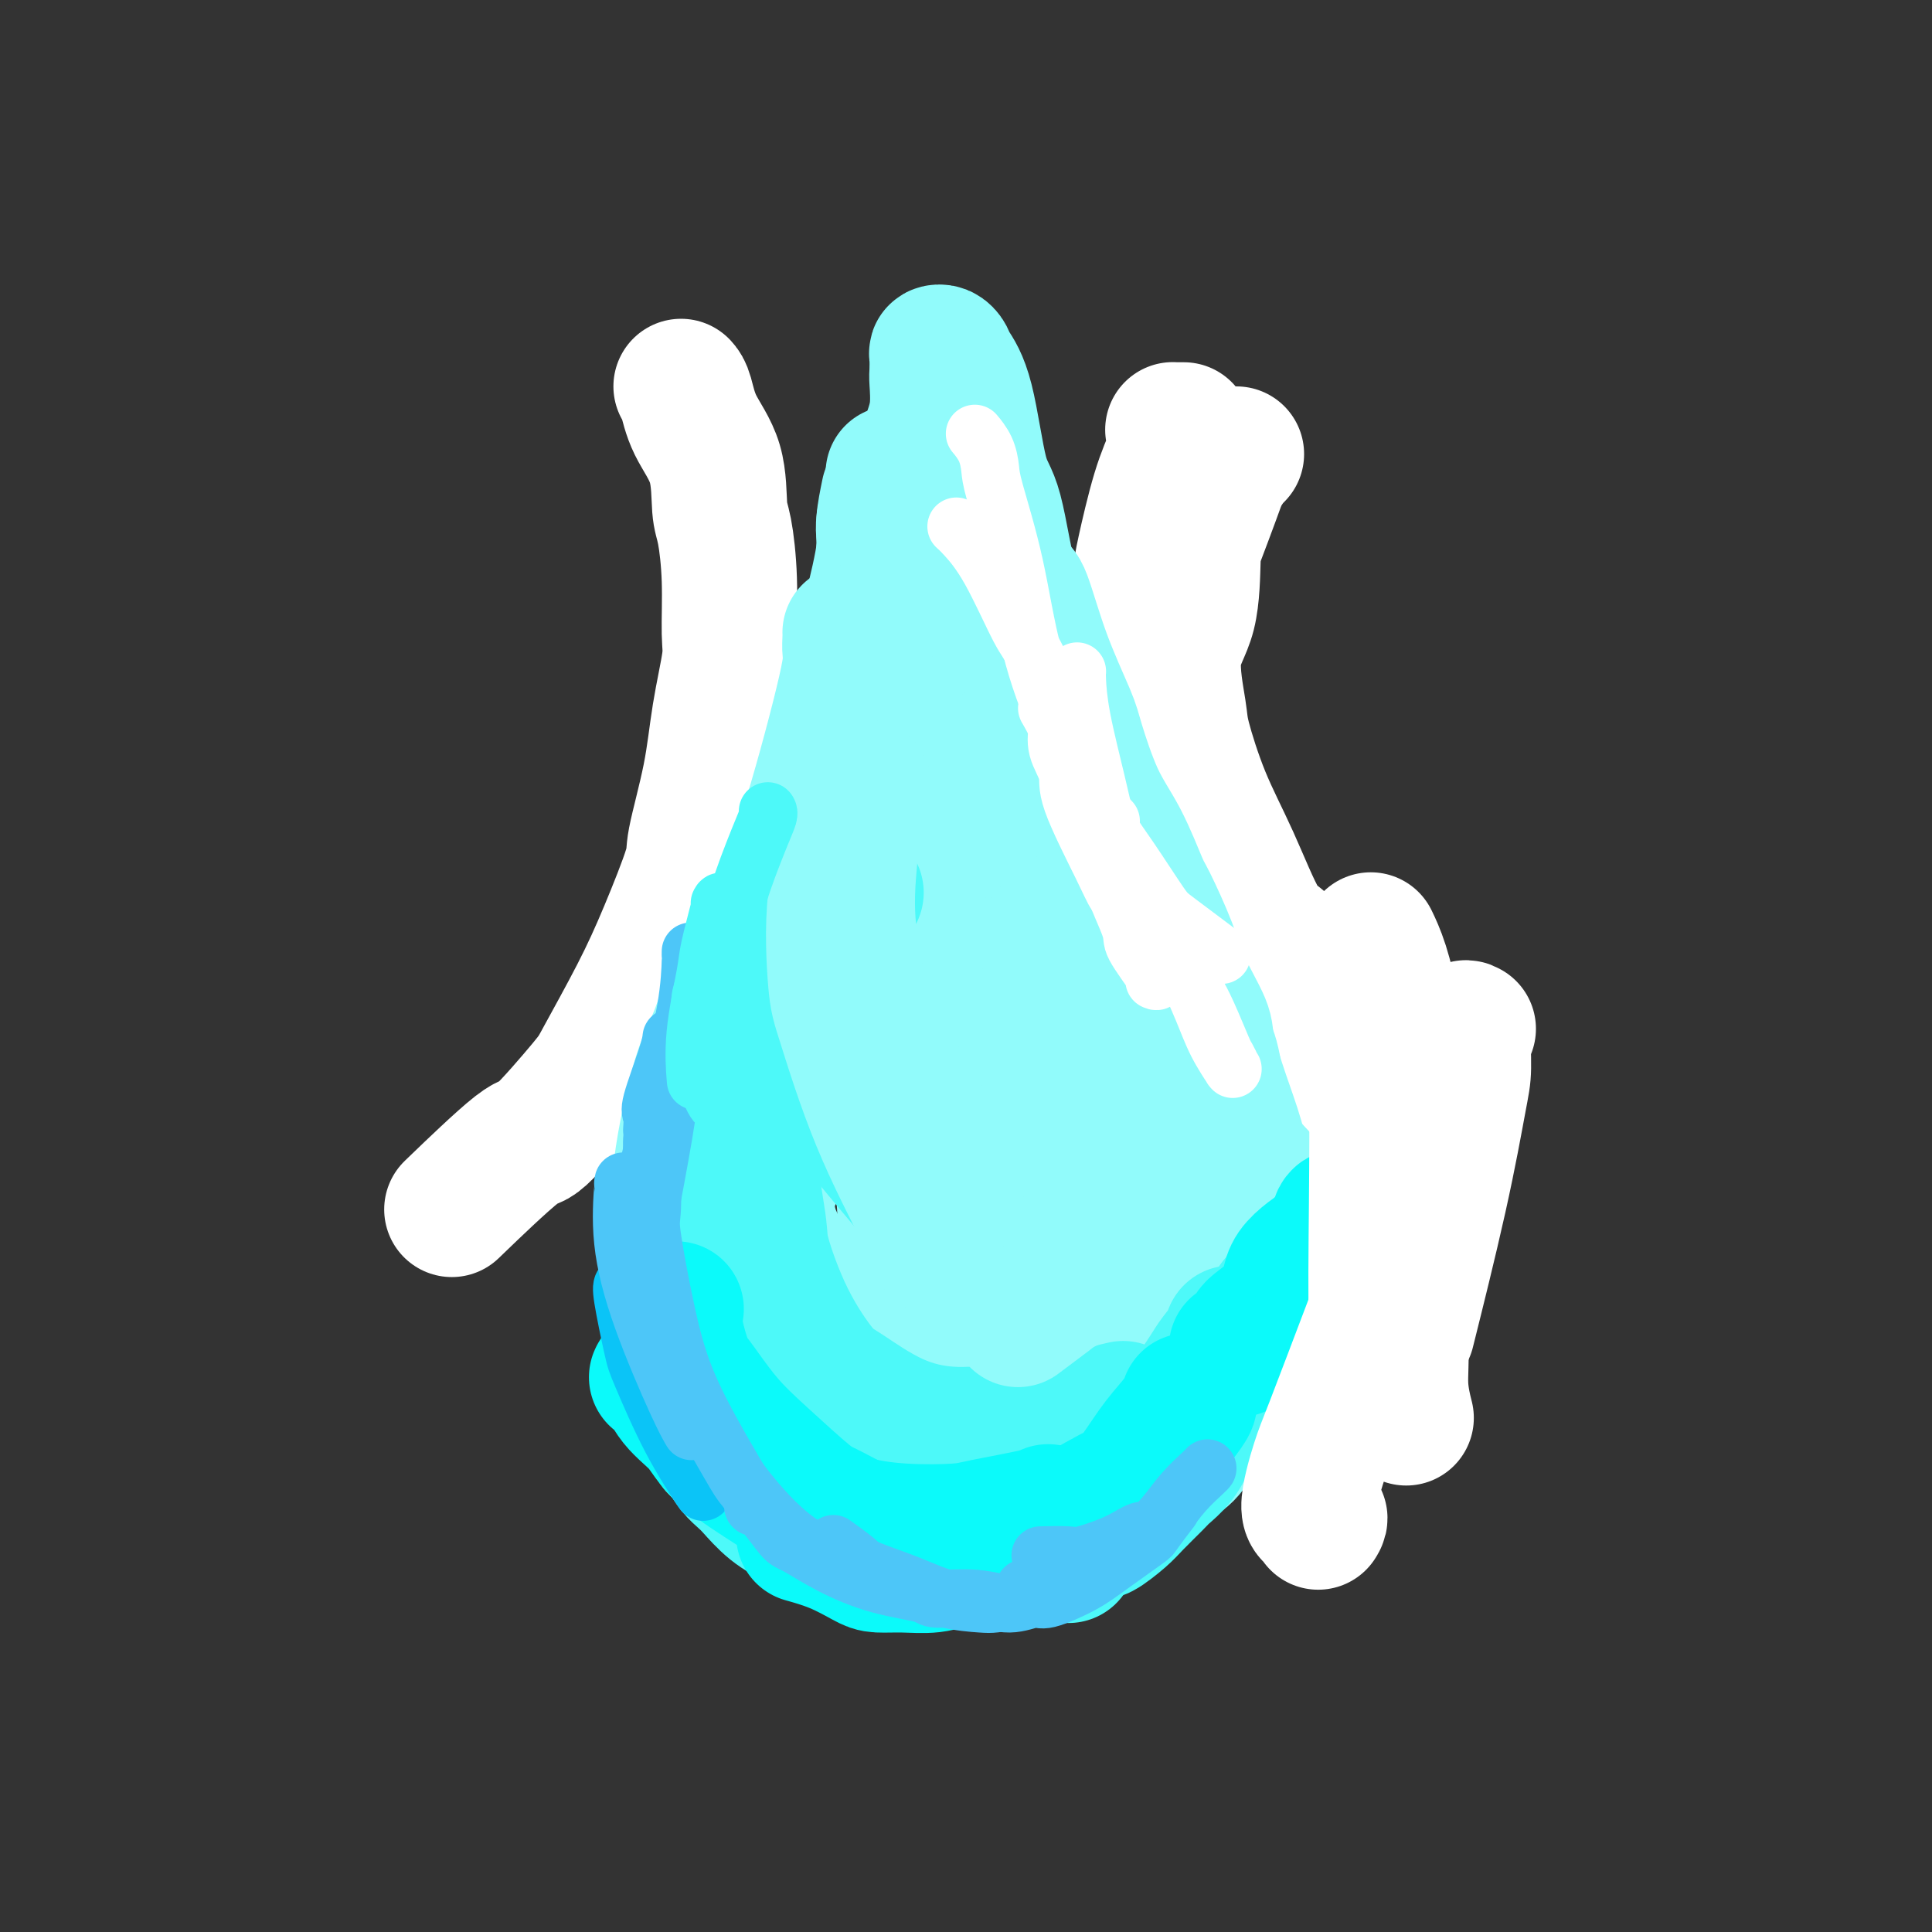 <svg viewBox='0 0 400 400' version='1.1' xmlns='http://www.w3.org/2000/svg' xmlns:xlink='http://www.w3.org/1999/xlink'><rect x="0" y="0" width="400" height="400" fill="#333333" stroke="none"/><g fill='none' stroke='#91FBFB' stroke-width='28' stroke-linecap='round' stroke-linejoin='round'><path d='M184,102c-0.449,2.185 -0.899,4.370 -1,6c-0.101,1.630 0.146,2.704 0,6c-0.146,3.296 -0.685,8.812 -1,15c-0.315,6.188 -0.408,13.048 -2,21c-1.592,7.952 -4.685,16.998 -6,22c-1.315,5.002 -0.854,5.962 -2,10c-1.146,4.038 -3.899,11.154 -5,14c-1.101,2.846 -0.551,1.423 0,0'/><path d='M162,214c0.008,0.005 0.017,0.010 0,0c-0.017,-0.010 -0.058,-0.035 0,0c0.058,0.035 0.216,0.130 0,0c-0.216,-0.130 -0.807,-0.483 -1,-3c-0.193,-2.517 0.012,-7.196 0,-10c-0.012,-2.804 -0.240,-3.731 2,-11c2.240,-7.269 6.949,-20.880 10,-28c3.051,-7.120 4.443,-7.749 5,-8c0.557,-0.251 0.278,-0.126 0,0'/><path d='M185,98c-0.065,-0.010 -0.130,-0.020 0,0c0.130,0.020 0.456,0.070 0,2c-0.456,1.930 -1.693,5.738 -2,8c-0.307,2.262 0.317,2.976 0,6c-0.317,3.024 -1.574,8.357 -3,14c-1.426,5.643 -3.022,11.596 -4,15c-0.978,3.404 -1.339,4.260 -2,8c-0.661,3.740 -1.621,10.364 -3,16c-1.379,5.636 -3.176,10.283 -5,16c-1.824,5.717 -3.674,12.504 -5,16c-1.326,3.496 -2.127,3.701 -3,7c-0.873,3.299 -1.817,9.691 -2,15c-0.183,5.309 0.395,9.536 1,15c0.605,5.464 1.238,12.165 2,16c0.762,3.835 1.655,4.804 3,8c1.345,3.196 3.144,8.620 6,13c2.856,4.380 6.769,7.718 9,10c2.231,2.282 2.780,3.509 3,4c0.220,0.491 0.110,0.245 0,0'/><path d='M196,95c-0.102,-0.324 -0.205,-0.647 0,1c0.205,1.647 0.717,5.266 1,7c0.283,1.734 0.337,1.583 1,4c0.663,2.417 1.933,7.400 3,12c1.067,4.600 1.929,8.816 4,14c2.071,5.184 5.352,11.336 7,15c1.648,3.664 1.663,4.838 3,9c1.337,4.162 3.995,11.310 7,17c3.005,5.690 6.358,9.923 9,15c2.642,5.077 4.574,11.000 6,14c1.426,3.000 2.345,3.077 4,6c1.655,2.923 4.044,8.692 5,11c0.956,2.308 0.478,1.154 0,0'/><path d='M210,133c0.140,0.132 0.280,0.263 1,2c0.720,1.737 2.019,5.079 4,9c1.981,3.921 4.643,8.419 6,11c1.357,2.581 1.407,3.243 3,6c1.593,2.757 4.728,7.609 7,12c2.272,4.391 3.679,8.321 6,13c2.321,4.679 5.554,10.107 7,13c1.446,2.893 1.103,3.252 2,6c0.897,2.748 3.034,7.885 4,13c0.966,5.115 0.761,10.208 0,16c-0.761,5.792 -2.077,12.284 -3,16c-0.923,3.716 -1.452,4.656 -3,8c-1.548,3.344 -4.114,9.092 -7,14c-2.886,4.908 -6.093,8.975 -9,12c-2.907,3.025 -5.513,5.007 -7,6c-1.487,0.993 -1.853,0.998 -2,1c-0.147,0.002 -0.073,0.001 0,0'/><path d='M197,132c-0.129,-0.674 -0.258,-1.347 -1,0c-0.742,1.347 -2.096,4.715 -4,9c-1.904,4.285 -4.359,9.489 -8,17c-3.641,7.511 -8.469,17.330 -11,23c-2.531,5.670 -2.766,7.193 -5,13c-2.234,5.807 -6.469,15.899 -9,26c-2.531,10.101 -3.359,20.213 -4,26c-0.641,5.787 -1.096,7.250 -1,12c0.096,4.750 0.742,12.786 1,16c0.258,3.214 0.129,1.607 0,0'/><path d='M180,163c0.339,-0.050 0.678,-0.100 0,0c-0.678,0.100 -2.373,0.351 -4,1c-1.627,0.649 -3.185,1.694 -6,5c-2.815,3.306 -6.887,8.871 -9,12c-2.113,3.129 -2.268,3.823 -4,8c-1.732,4.177 -5.040,11.837 -8,19c-2.960,7.163 -5.573,13.828 -7,21c-1.427,7.172 -1.669,14.849 -2,19c-0.331,4.151 -0.751,4.775 0,9c0.751,4.225 2.674,12.051 5,18c2.326,5.949 5.057,10.022 10,14c4.943,3.978 12.098,7.860 16,10c3.902,2.140 4.551,2.538 9,4c4.449,1.462 12.700,3.989 16,5c3.300,1.011 1.650,0.505 0,0'/><path d='M186,108c-0.443,0.662 -0.886,1.324 -1,2c-0.114,0.676 0.102,1.366 0,4c-0.102,2.634 -0.522,7.211 -2,14c-1.478,6.789 -4.013,15.789 -6,22c-1.987,6.211 -3.425,9.632 -4,11c-0.575,1.368 -0.288,0.684 0,0'/><path d='M140,230c0.795,-1.987 1.590,-3.974 2,-5c0.410,-1.026 0.436,-1.092 1,-3c0.564,-1.908 1.665,-5.657 4,-11c2.335,-5.343 5.903,-12.281 8,-16c2.097,-3.719 2.724,-4.219 4,-7c1.276,-2.781 3.201,-7.843 5,-12c1.799,-4.157 3.471,-7.408 5,-12c1.529,-4.592 2.913,-10.525 4,-14c1.087,-3.475 1.876,-4.494 3,-8c1.124,-3.506 2.584,-9.500 4,-14c1.416,-4.500 2.790,-7.506 4,-11c1.210,-3.494 2.258,-7.476 3,-10c0.742,-2.524 1.180,-3.592 2,-6c0.820,-2.408 2.024,-6.158 3,-9c0.976,-2.842 1.725,-4.775 2,-7c0.275,-2.225 0.077,-4.740 0,-6c-0.077,-1.260 -0.031,-1.263 0,-2c0.031,-0.737 0.048,-2.207 0,-3c-0.048,-0.793 -0.162,-0.908 0,-1c0.162,-0.092 0.599,-0.162 1,0c0.401,0.162 0.768,0.556 1,1c0.232,0.444 0.331,0.939 1,2c0.669,1.061 1.909,2.688 3,7c1.091,4.312 2.035,11.311 3,15c0.965,3.689 1.952,4.070 3,8c1.048,3.930 2.157,11.409 4,19c1.843,7.591 4.422,15.296 7,23'/><path d='M217,148c3.717,15.250 4.510,20.876 5,25c0.490,4.124 0.678,6.744 2,13c1.322,6.256 3.779,16.146 6,24c2.221,7.854 4.206,13.673 5,16c0.794,2.327 0.397,1.164 0,0'/><path d='M209,122c0.046,-0.034 0.093,-0.067 0,0c-0.093,0.067 -0.325,0.235 0,1c0.325,0.765 1.206,2.128 3,4c1.794,1.872 4.502,4.251 6,6c1.498,1.749 1.787,2.866 3,5c1.213,2.134 3.350,5.286 5,8c1.650,2.714 2.813,4.990 4,8c1.187,3.010 2.397,6.755 3,9c0.603,2.245 0.599,2.990 1,5c0.401,2.010 1.206,5.284 2,9c0.794,3.716 1.578,7.874 2,10c0.422,2.126 0.482,2.221 1,4c0.518,1.779 1.493,5.243 2,8c0.507,2.757 0.546,4.808 1,7c0.454,2.192 1.324,4.525 2,6c0.676,1.475 1.160,2.093 2,4c0.840,1.907 2.037,5.102 3,8c0.963,2.898 1.693,5.500 3,8c1.307,2.500 3.190,4.898 4,6c0.810,1.102 0.546,0.906 1,2c0.454,1.094 1.625,3.476 2,5c0.375,1.524 -0.047,2.188 0,4c0.047,1.812 0.561,4.772 1,6c0.439,1.228 0.801,0.726 1,2c0.199,1.274 0.236,4.325 0,7c-0.236,2.675 -0.744,4.975 -2,8c-1.256,3.025 -3.261,6.776 -4,9c-0.739,2.224 -0.211,2.921 -1,5c-0.789,2.079 -2.894,5.539 -5,9'/><path d='M249,295c-2.896,6.321 -4.135,6.622 -7,8c-2.865,1.378 -7.356,3.833 -10,5c-2.644,1.167 -3.443,1.045 -4,1c-0.557,-0.045 -0.874,-0.013 -1,0c-0.126,0.013 -0.063,0.006 0,0'/><path d='M207,146c-0.004,-0.013 -0.009,-0.026 0,0c0.009,0.026 0.031,0.089 0,0c-0.031,-0.089 -0.113,-0.332 0,0c0.113,0.332 0.423,1.238 1,3c0.577,1.762 1.420,4.379 2,6c0.580,1.621 0.897,2.247 1,5c0.103,2.753 -0.009,7.634 0,12c0.009,4.366 0.137,8.215 0,13c-0.137,4.785 -0.539,10.504 -1,14c-0.461,3.496 -0.979,4.768 -2,10c-1.021,5.232 -2.543,14.422 -5,22c-2.457,7.578 -5.849,13.543 -9,20c-3.151,6.457 -6.060,13.404 -8,17c-1.940,3.596 -2.912,3.840 -4,6c-1.088,2.160 -2.293,6.235 -3,8c-0.707,1.765 -0.916,1.218 -1,1c-0.084,-0.218 -0.042,-0.109 0,0'/><path d='M194,151c0.367,-0.055 0.734,-0.109 1,0c0.266,0.109 0.432,0.383 1,1c0.568,0.617 1.539,1.577 2,2c0.461,0.423 0.411,0.310 1,1c0.589,0.690 1.815,2.183 3,3c1.185,0.817 2.328,0.959 4,2c1.672,1.041 3.872,2.982 5,4c1.128,1.018 1.184,1.113 2,2c0.816,0.887 2.391,2.565 4,4c1.609,1.435 3.250,2.628 5,4c1.750,1.372 3.608,2.924 5,4c1.392,1.076 2.317,1.675 3,3c0.683,1.325 1.123,3.374 2,5c0.877,1.626 2.189,2.828 4,5c1.811,2.172 4.120,5.313 5,7c0.880,1.687 0.330,1.919 1,3c0.670,1.081 2.560,3.012 4,5c1.440,1.988 2.429,4.035 4,7c1.571,2.965 3.723,6.849 5,9c1.277,2.151 1.679,2.568 2,4c0.321,1.432 0.563,3.879 1,6c0.437,2.121 1.071,3.916 1,6c-0.071,2.084 -0.846,4.457 -1,6c-0.154,1.543 0.315,2.257 0,5c-0.315,2.743 -1.413,7.517 -3,12c-1.587,4.483 -3.662,8.676 -5,11c-1.338,2.324 -1.937,2.780 -3,5c-1.063,2.220 -2.589,6.206 -4,9c-1.411,2.794 -2.705,4.397 -4,6'/><path d='M239,292c-3.122,5.487 -2.929,3.706 -3,3c-0.071,-0.706 -0.408,-0.337 -1,0c-0.592,0.337 -1.439,0.642 -2,1c-0.561,0.358 -0.834,0.769 -1,1c-0.166,0.231 -0.224,0.284 0,0c0.224,-0.284 0.730,-0.903 1,-1c0.270,-0.097 0.302,0.329 1,0c0.698,-0.329 2.060,-1.411 3,-2c0.940,-0.589 1.456,-0.683 2,-1c0.544,-0.317 1.115,-0.856 2,-2c0.885,-1.144 2.083,-2.895 4,-5c1.917,-2.105 4.551,-4.566 6,-7c1.449,-2.434 1.712,-4.841 2,-6c0.288,-1.159 0.599,-1.069 1,-2c0.401,-0.931 0.891,-2.881 1,-4c0.109,-1.119 -0.162,-1.406 0,-3c0.162,-1.594 0.757,-4.494 1,-6c0.243,-1.506 0.132,-1.618 0,-3c-0.132,-1.382 -0.286,-4.034 0,-6c0.286,-1.966 1.013,-3.245 1,-5c-0.013,-1.755 -0.767,-3.985 -1,-5c-0.233,-1.015 0.055,-0.813 0,-2c-0.055,-1.187 -0.453,-3.762 -1,-6c-0.547,-2.238 -1.241,-4.139 -2,-7c-0.759,-2.861 -1.582,-6.681 -2,-9c-0.418,-2.319 -0.432,-3.137 -1,-5c-0.568,-1.863 -1.691,-4.771 -3,-8c-1.309,-3.229 -2.802,-6.780 -4,-9c-1.198,-2.220 -2.099,-3.110 -3,-4'/><path d='M240,189c-2.889,-4.898 -5.111,-6.642 -7,-9c-1.889,-2.358 -3.447,-5.331 -6,-8c-2.553,-2.669 -6.103,-5.033 -8,-6c-1.897,-0.967 -2.141,-0.535 -4,-1c-1.859,-0.465 -5.333,-1.826 -9,0c-3.667,1.826 -7.526,6.838 -10,10c-2.474,3.162 -3.564,4.475 -4,5c-0.436,0.525 -0.218,0.263 0,0'/></g>
<g fill='none' stroke='#FFFFFF' stroke-width='28' stroke-linecap='round' stroke-linejoin='round'><path d='M256,94c-0.473,0.489 -0.946,0.978 -1,1c-0.054,0.022 0.311,-0.423 0,0c-0.311,0.423 -1.299,1.714 -2,3c-0.701,1.286 -1.114,2.567 -2,5c-0.886,2.433 -2.244,6.017 -3,8c-0.756,1.983 -0.909,2.365 -1,5c-0.091,2.635 -0.119,7.522 -1,11c-0.881,3.478 -2.615,5.546 -3,9c-0.385,3.454 0.578,8.295 1,11c0.422,2.705 0.304,3.275 1,6c0.696,2.725 2.205,7.606 4,12c1.795,4.394 3.876,8.302 6,13c2.124,4.698 4.291,10.186 6,13c1.709,2.814 2.959,2.954 5,5c2.041,2.046 4.873,5.999 8,9c3.127,3.001 6.550,5.052 9,7c2.450,1.948 3.929,3.794 5,5c1.071,1.206 1.735,1.773 2,2c0.265,0.227 0.133,0.113 0,0'/><path d='M245,89c0.085,0.001 0.171,0.001 0,0c-0.171,-0.001 -0.597,-0.004 -1,0c-0.403,0.004 -0.782,0.016 -1,0c-0.218,-0.016 -0.276,-0.061 0,0c0.276,0.061 0.884,0.228 1,1c0.116,0.772 -0.261,2.148 -1,4c-0.739,1.852 -1.841,4.180 -3,8c-1.159,3.820 -2.374,9.132 -3,12c-0.626,2.868 -0.663,3.292 -1,6c-0.337,2.708 -0.974,7.699 -1,12c-0.026,4.301 0.558,7.913 2,13c1.442,5.087 3.741,11.650 5,15c1.259,3.350 1.479,3.488 2,7c0.521,3.512 1.344,10.398 3,16c1.656,5.602 4.145,9.921 7,15c2.855,5.079 6.077,10.918 8,14c1.923,3.082 2.546,3.407 4,6c1.454,2.593 3.738,7.455 6,11c2.262,3.545 4.501,5.773 7,8c2.499,2.227 5.257,4.453 7,6c1.743,1.547 2.469,2.417 3,3c0.531,0.583 0.866,0.881 1,1c0.134,0.119 0.067,0.060 0,0'/><path d='M141,80c0.311,0.342 0.622,0.684 1,2c0.378,1.316 0.823,3.606 2,6c1.177,2.394 3.085,4.892 4,8c0.915,3.108 0.835,6.825 1,9c0.165,2.175 0.574,2.807 1,5c0.426,2.193 0.870,5.948 1,10c0.130,4.052 -0.053,8.402 0,11c0.053,2.598 0.344,3.443 0,6c-0.344,2.557 -1.322,6.826 -2,11c-0.678,4.174 -1.055,8.254 -2,13c-0.945,4.746 -2.456,10.157 -3,13c-0.544,2.843 -0.120,3.117 -1,6c-0.880,2.883 -3.063,8.376 -5,13c-1.937,4.624 -3.629,8.381 -6,13c-2.371,4.619 -5.422,10.102 -7,13c-1.578,2.898 -1.682,3.213 -4,6c-2.318,2.787 -6.848,8.046 -9,10c-2.152,1.954 -1.926,0.603 -5,3c-3.074,2.397 -9.450,8.542 -12,11c-2.550,2.458 -1.275,1.229 0,0'/></g>
<g fill='none' stroke='#91FBFB' stroke-width='28' stroke-linecap='round' stroke-linejoin='round'><path d='M175,192c-0.374,0.288 -0.747,0.576 -1,1c-0.253,0.424 -0.384,0.984 -2,3c-1.616,2.016 -4.715,5.487 -8,10c-3.285,4.513 -6.755,10.066 -10,16c-3.245,5.934 -6.263,12.249 -8,16c-1.737,3.751 -2.192,4.939 -3,8c-0.808,3.061 -1.969,7.996 -2,12c-0.031,4.004 1.069,7.078 2,9c0.931,1.922 1.695,2.692 2,3c0.305,0.308 0.153,0.154 0,0'/><path d='M177,177c-0.088,-0.005 -0.176,-0.010 0,0c0.176,0.010 0.614,0.036 0,0c-0.614,-0.036 -2.282,-0.135 -3,0c-0.718,0.135 -0.487,0.502 -2,2c-1.513,1.498 -4.770,4.126 -8,7c-3.230,2.874 -6.434,5.995 -9,11c-2.566,5.005 -4.495,11.893 -6,16c-1.505,4.107 -2.585,5.431 -4,10c-1.415,4.569 -3.163,12.382 -4,19c-0.837,6.618 -0.763,12.041 0,18c0.763,5.959 2.215,12.453 3,16c0.785,3.547 0.904,4.147 2,7c1.096,2.853 3.170,7.958 4,10c0.830,2.042 0.415,1.021 0,0'/><path d='M167,199c-0.054,0.080 -0.107,0.159 -1,1c-0.893,0.841 -2.625,2.442 -4,4c-1.375,1.558 -2.393,3.072 -4,6c-1.607,2.928 -3.804,7.270 -5,10c-1.196,2.730 -1.390,3.849 -2,6c-0.610,2.151 -1.636,5.336 -3,9c-1.364,3.664 -3.065,7.809 -4,12c-0.935,4.191 -1.104,8.429 -1,11c0.104,2.571 0.483,3.475 1,6c0.517,2.525 1.174,6.671 2,10c0.826,3.329 1.821,5.840 4,9c2.179,3.160 5.542,6.969 7,9c1.458,2.031 1.012,2.285 3,4c1.988,1.715 6.409,4.893 11,7c4.591,2.107 9.351,3.144 14,3c4.649,-0.144 9.185,-1.470 11,-2c1.815,-0.530 0.907,-0.265 0,0'/><path d='M207,129c0.075,0.831 0.149,1.661 0,2c-0.149,0.339 -0.523,0.185 0,2c0.523,1.815 1.941,5.597 3,9c1.059,3.403 1.757,6.425 3,10c1.243,3.575 3.030,7.702 4,10c0.970,2.298 1.125,2.767 2,5c0.875,2.233 2.472,6.232 4,10c1.528,3.768 2.988,7.307 5,11c2.012,3.693 4.576,7.541 6,10c1.424,2.459 1.707,3.529 3,6c1.293,2.471 3.595,6.342 6,11c2.405,4.658 4.913,10.104 6,13c1.087,2.896 0.754,3.241 3,6c2.246,2.759 7.070,7.931 9,10c1.930,2.069 0.965,1.034 0,0'/><path d='M234,188c-0.019,-0.112 -0.039,-0.224 1,1c1.039,1.224 3.135,3.784 4,5c0.865,1.216 0.497,1.089 1,2c0.503,0.911 1.877,2.859 3,5c1.123,2.141 1.996,4.475 3,7c1.004,2.525 2.139,5.240 3,7c0.861,1.760 1.449,2.566 2,5c0.551,2.434 1.067,6.496 2,10c0.933,3.504 2.285,6.450 3,8c0.715,1.550 0.793,1.702 1,4c0.207,2.298 0.541,6.741 1,11c0.459,4.259 1.041,8.335 1,12c-0.041,3.665 -0.705,6.920 -1,9c-0.295,2.080 -0.220,2.986 -1,5c-0.780,2.014 -2.415,5.138 -4,8c-1.585,2.862 -3.119,5.463 -5,8c-1.881,2.537 -4.109,5.011 -5,6c-0.891,0.989 -0.446,0.495 0,0'/><path d='M206,113c0.009,0.013 0.017,0.026 0,0c-0.017,-0.026 -0.061,-0.092 0,0c0.061,0.092 0.226,0.342 1,2c0.774,1.658 2.156,4.723 3,6c0.844,1.277 1.151,0.765 2,3c0.849,2.235 2.239,7.215 4,12c1.761,4.785 3.894,9.373 5,12c1.106,2.627 1.186,3.292 2,6c0.814,2.708 2.361,7.457 4,11c1.639,3.543 3.371,5.879 5,9c1.629,3.121 3.155,7.028 4,9c0.845,1.972 1.009,2.010 2,4c0.991,1.990 2.810,5.933 4,9c1.190,3.067 1.750,5.257 3,8c1.250,2.743 3.189,6.038 4,8c0.811,1.962 0.492,2.590 1,5c0.508,2.410 1.842,6.601 3,10c1.158,3.399 2.139,6.006 3,9c0.861,2.994 1.600,6.374 2,8c0.400,1.626 0.459,1.497 1,3c0.541,1.503 1.563,4.638 2,7c0.437,2.362 0.288,3.951 0,6c-0.288,2.049 -0.716,4.560 -1,7c-0.284,2.440 -0.422,4.811 -1,7c-0.578,2.189 -1.594,4.197 -2,5c-0.406,0.803 -0.203,0.402 0,0'/><path d='M219,164c0.458,-0.397 0.915,-0.795 0,-1c-0.915,-0.205 -3.204,-0.218 -5,-1c-1.796,-0.782 -3.100,-2.334 -6,-1c-2.900,1.334 -7.396,5.554 -10,8c-2.604,2.446 -3.315,3.117 -5,7c-1.685,3.883 -4.343,10.978 -6,18c-1.657,7.022 -2.315,13.973 -2,23c0.315,9.027 1.601,20.132 2,26c0.399,5.868 -0.089,6.501 1,11c1.089,4.499 3.755,12.865 5,17c1.245,4.135 1.070,4.039 1,4c-0.070,-0.039 -0.035,-0.019 0,0'/><path d='M193,126c0.008,0.001 0.016,0.001 0,0c-0.016,-0.001 -0.055,-0.004 0,0c0.055,0.004 0.206,0.015 0,0c-0.206,-0.015 -0.769,-0.055 -1,0c-0.231,0.055 -0.130,0.207 0,0c0.130,-0.207 0.291,-0.772 0,0c-0.291,0.772 -1.032,2.881 -2,5c-0.968,2.119 -2.162,4.247 -4,9c-1.838,4.753 -4.321,12.131 -6,16c-1.679,3.869 -2.555,4.230 -4,8c-1.445,3.770 -3.458,10.951 -5,16c-1.542,5.049 -2.614,7.966 -4,12c-1.386,4.034 -3.086,9.184 -4,12c-0.914,2.816 -1.044,3.299 -2,6c-0.956,2.701 -2.740,7.621 -4,11c-1.260,3.379 -1.998,5.218 -3,8c-1.002,2.782 -2.269,6.509 -3,9c-0.731,2.491 -0.928,3.748 -1,5c-0.072,1.252 -0.021,2.501 0,3c0.021,0.499 0.010,0.250 0,0'/><path d='M186,148c-0.201,-0.259 -0.402,-0.518 -2,1c-1.598,1.518 -4.594,4.814 -6,7c-1.406,2.186 -1.223,3.262 -3,7c-1.777,3.738 -5.514,10.139 -8,16c-2.486,5.861 -3.720,11.181 -5,17c-1.280,5.819 -2.605,12.137 -3,16c-0.395,3.863 0.142,5.271 0,9c-0.142,3.729 -0.963,9.780 -1,14c-0.037,4.220 0.708,6.609 1,8c0.292,1.391 0.130,1.785 0,2c-0.130,0.215 -0.227,0.250 0,0c0.227,-0.250 0.779,-0.786 1,-1c0.221,-0.214 0.110,-0.107 0,0'/><path d='M176,131c-0.004,-0.039 -0.009,-0.077 0,0c0.009,0.077 0.030,0.270 0,1c-0.030,0.730 -0.112,1.997 0,3c0.112,1.003 0.416,1.740 -1,8c-1.416,6.260 -4.554,18.041 -7,26c-2.446,7.959 -4.200,12.094 -6,17c-1.800,4.906 -3.645,10.583 -5,16c-1.355,5.417 -2.219,10.573 -3,16c-0.781,5.427 -1.477,11.125 -2,15c-0.523,3.875 -0.872,5.928 -1,8c-0.128,2.072 -0.037,4.163 0,5c0.037,0.837 0.018,0.418 0,0'/><path d='M173,195c0.332,-0.399 0.664,-0.798 0,0c-0.664,0.798 -2.322,2.792 -4,6c-1.678,3.208 -3.374,7.631 -5,12c-1.626,4.369 -3.182,8.685 -5,13c-1.818,4.315 -3.899,8.628 -5,11c-1.101,2.372 -1.220,2.805 -2,5c-0.780,2.195 -2.219,6.154 -3,10c-0.781,3.846 -0.904,7.578 -1,10c-0.096,2.422 -0.166,3.534 0,6c0.166,2.466 0.569,6.285 1,10c0.431,3.715 0.892,7.326 2,10c1.108,2.674 2.864,4.411 5,7c2.136,2.589 4.651,6.031 6,8c1.349,1.969 1.532,2.465 3,4c1.468,1.535 4.220,4.109 7,6c2.780,1.891 5.587,3.098 7,4c1.413,0.902 1.433,1.497 3,2c1.567,0.503 4.680,0.912 7,1c2.320,0.088 3.848,-0.145 7,-1c3.152,-0.855 7.927,-2.332 11,-4c3.073,-1.668 4.443,-3.526 6,-5c1.557,-1.474 3.302,-2.564 4,-3c0.698,-0.436 0.349,-0.218 0,0'/><path d='M214,210c-0.323,-0.037 -0.646,-0.074 -1,2c-0.354,2.074 -0.739,6.258 -1,12c-0.261,5.742 -0.396,13.040 0,19c0.396,5.960 1.324,10.582 2,13c0.676,2.418 1.099,2.633 2,4c0.901,1.367 2.279,3.887 3,5c0.721,1.113 0.785,0.818 1,1c0.215,0.182 0.579,0.842 1,1c0.421,0.158 0.897,-0.187 1,-1c0.103,-0.813 -0.166,-2.094 -1,-5c-0.834,-2.906 -2.233,-7.435 -4,-12c-1.767,-4.565 -3.901,-9.165 -5,-11c-1.099,-1.835 -1.161,-0.905 -2,-1c-0.839,-0.095 -2.455,-1.217 -4,0c-1.545,1.217 -3.020,4.772 -4,7c-0.980,2.228 -1.465,3.129 -2,8c-0.535,4.871 -1.120,13.711 -1,20c0.120,6.289 0.946,10.026 3,13c2.054,2.974 5.337,5.185 7,6c1.663,0.815 1.705,0.235 3,0c1.295,-0.235 3.842,-0.123 7,-3c3.158,-2.877 6.927,-8.741 9,-12c2.073,-3.259 2.450,-3.911 3,-7c0.550,-3.089 1.272,-8.615 1,-14c-0.272,-5.385 -1.537,-10.629 -3,-15c-1.463,-4.371 -3.125,-7.869 -5,-10c-1.875,-2.131 -3.964,-2.895 -5,-3c-1.036,-0.105 -1.018,0.447 -1,1'/><path d='M218,228c-1.521,0.443 -2.322,2.550 -3,7c-0.678,4.450 -1.233,11.242 -1,17c0.233,5.758 1.255,10.483 2,13c0.745,2.517 1.212,2.825 2,4c0.788,1.175 1.896,3.218 3,5c1.104,1.782 2.203,3.305 4,0c1.797,-3.305 4.293,-11.437 5,-16c0.707,-4.563 -0.375,-5.557 -1,-7c-0.625,-1.443 -0.791,-3.335 -1,-5c-0.209,-1.665 -0.459,-3.104 -1,-4c-0.541,-0.896 -1.372,-1.251 -2,-2c-0.628,-0.749 -1.054,-1.894 -2,4c-0.946,5.894 -2.413,18.827 -3,24c-0.587,5.173 -0.293,2.587 0,0'/></g>
<g fill='none' stroke='#4DF9F9' stroke-width='28' stroke-linecap='round' stroke-linejoin='round'><path d='M160,192c-0.378,0.894 -0.756,1.788 -2,4c-1.244,2.212 -3.355,5.743 -5,10c-1.645,4.257 -2.826,9.239 -4,18c-1.174,8.761 -2.342,21.301 -3,28c-0.658,6.699 -0.805,7.559 0,14c0.805,6.441 2.563,18.465 4,25c1.437,6.535 2.553,7.581 3,8c0.447,0.419 0.223,0.209 0,0'/><path d='M145,228c0.099,-0.328 0.199,-0.655 0,0c-0.199,0.655 -0.696,2.293 -1,5c-0.304,2.707 -0.416,6.483 0,11c0.416,4.517 1.358,9.776 2,13c0.642,3.224 0.984,4.412 2,8c1.016,3.588 2.707,9.574 5,15c2.293,5.426 5.189,10.292 7,13c1.811,2.708 2.536,3.258 5,6c2.464,2.742 6.668,7.677 11,11c4.332,3.323 8.793,5.034 13,7c4.207,1.966 8.158,4.187 13,5c4.842,0.813 10.573,0.219 14,0c3.427,-0.219 4.551,-0.063 5,0c0.449,0.063 0.225,0.031 0,0'/><path d='M255,276c0.309,0.015 0.618,0.030 0,1c-0.618,0.970 -2.162,2.893 -3,4c-0.838,1.107 -0.971,1.396 -2,3c-1.029,1.604 -2.955,4.524 -5,7c-2.045,2.476 -4.211,4.510 -7,7c-2.789,2.490 -6.202,5.438 -8,7c-1.798,1.562 -1.982,1.739 -4,3c-2.018,1.261 -5.871,3.606 -9,5c-3.129,1.394 -5.535,1.837 -8,2c-2.465,0.163 -4.990,0.047 -6,0c-1.010,-0.047 -0.505,-0.023 0,0'/><path d='M187,310c0.074,-0.249 0.148,-0.498 1,0c0.852,0.498 2.481,1.744 6,2c3.519,0.256 8.926,-0.478 12,-1c3.074,-0.522 3.814,-0.831 5,-1c1.186,-0.169 2.819,-0.199 5,-1c2.181,-0.801 4.909,-2.372 6,-3c1.091,-0.628 0.546,-0.314 0,0'/><path d='M159,278c0.261,-0.252 0.521,-0.504 0,-1c-0.521,-0.496 -1.824,-1.237 -3,-3c-1.176,-1.763 -2.224,-4.550 -3,-8c-0.776,-3.450 -1.280,-7.564 -2,-13c-0.720,-5.436 -1.655,-12.194 -2,-16c-0.345,-3.806 -0.098,-4.659 0,-5c0.098,-0.341 0.049,-0.171 0,0'/><path d='M158,194c0.007,-0.082 0.014,-0.164 0,0c-0.014,0.164 -0.048,0.576 0,1c0.048,0.424 0.178,0.862 0,3c-0.178,2.138 -0.664,5.975 -1,10c-0.336,4.025 -0.522,8.238 -1,13c-0.478,4.762 -1.247,10.074 -1,16c0.247,5.926 1.510,12.466 2,16c0.490,3.534 0.208,4.063 1,7c0.792,2.937 2.658,8.284 5,13c2.342,4.716 5.159,8.801 7,11c1.841,2.199 2.706,2.511 5,4c2.294,1.489 6.018,4.153 10,6c3.982,1.847 8.222,2.876 13,3c4.778,0.124 10.095,-0.658 13,-1c2.905,-0.342 3.397,-0.246 7,-1c3.603,-0.754 10.315,-2.358 13,-3c2.685,-0.642 1.342,-0.321 0,0'/><path d='M268,266c0.188,-0.201 0.376,-0.403 0,0c-0.376,0.403 -1.315,1.410 -2,2c-0.685,0.590 -1.115,0.762 -2,2c-0.885,1.238 -2.226,3.541 -3,5c-0.774,1.459 -0.983,2.074 -2,4c-1.017,1.926 -2.843,5.164 -4,7c-1.157,1.836 -1.645,2.272 -3,4c-1.355,1.728 -3.578,4.749 -5,7c-1.422,2.251 -2.045,3.732 -3,5c-0.955,1.268 -2.242,2.323 -3,3c-0.758,0.677 -0.986,0.975 -2,2c-1.014,1.025 -2.815,2.778 -4,4c-1.185,1.222 -1.755,1.912 -3,3c-1.245,1.088 -3.166,2.572 -4,3c-0.834,0.428 -0.580,-0.200 -2,0c-1.420,0.200 -4.512,1.229 -7,2c-2.488,0.771 -4.372,1.286 -7,2c-2.628,0.714 -6.002,1.629 -8,2c-1.998,0.371 -2.621,0.198 -5,0c-2.379,-0.198 -6.515,-0.423 -10,-1c-3.485,-0.577 -6.318,-1.507 -9,-2c-2.682,-0.493 -5.212,-0.548 -7,-1c-1.788,-0.452 -2.835,-1.300 -4,-2c-1.165,-0.700 -2.448,-1.250 -4,-2c-1.552,-0.750 -3.375,-1.698 -5,-3c-1.625,-1.302 -3.054,-2.957 -4,-4c-0.946,-1.043 -1.408,-1.473 -2,-2c-0.592,-0.527 -1.312,-1.151 -2,-2c-0.688,-0.849 -1.344,-1.925 -2,-3'/><path d='M150,301c-3.578,-3.022 -1.022,-1.578 0,-1c1.022,0.578 0.511,0.289 0,0'/></g>
<g fill='none' stroke='#0BFAFA' stroke-width='28' stroke-linecap='round' stroke-linejoin='round'><path d='M140,271c-0.202,1.360 -0.404,2.719 0,5c0.404,2.281 1.414,5.483 2,7c0.586,1.517 0.749,1.348 2,3c1.251,1.652 3.591,5.124 6,8c2.409,2.876 4.887,5.154 8,8c3.113,2.846 6.861,6.259 9,8c2.139,1.741 2.668,1.812 5,3c2.332,1.188 6.467,3.495 10,5c3.533,1.505 6.462,2.207 10,2c3.538,-0.207 7.683,-1.325 10,-2c2.317,-0.675 2.805,-0.907 3,-1c0.195,-0.093 0.098,-0.046 0,0'/><path d='M246,290c0.253,0.069 0.506,0.137 0,1c-0.506,0.863 -1.771,2.520 -3,4c-1.229,1.480 -2.420,2.782 -4,5c-1.580,2.218 -3.547,5.351 -5,7c-1.453,1.649 -2.392,1.813 -3,2c-0.608,0.187 -0.885,0.396 -2,1c-1.115,0.604 -3.069,1.604 -5,3c-1.931,1.396 -3.838,3.187 -5,4c-1.162,0.813 -1.580,0.648 -3,1c-1.420,0.352 -3.841,1.223 -6,2c-2.159,0.777 -4.057,1.462 -5,2c-0.943,0.538 -0.931,0.929 -2,1c-1.069,0.071 -3.218,-0.178 -5,0c-1.782,0.178 -3.198,0.785 -5,1c-1.802,0.215 -3.990,0.040 -6,0c-2.010,-0.040 -3.843,0.056 -5,0c-1.157,-0.056 -1.640,-0.262 -3,-1c-1.360,-0.738 -3.597,-2.006 -6,-3c-2.403,-0.994 -4.972,-1.712 -6,-2c-1.028,-0.288 -0.514,-0.144 0,0'/><path d='M136,285c-0.057,0.120 -0.115,0.241 0,0c0.115,-0.241 0.401,-0.843 1,0c0.599,0.843 1.509,3.130 3,5c1.491,1.870 3.562,3.323 5,5c1.438,1.677 2.241,3.577 5,6c2.759,2.423 7.474,5.368 10,7c2.526,1.632 2.865,1.952 5,3c2.135,1.048 6.067,2.824 10,4c3.933,1.176 7.867,1.751 12,2c4.133,0.249 8.467,0.172 11,0c2.533,-0.172 3.267,-0.438 6,-1c2.733,-0.562 7.467,-1.421 10,-2c2.533,-0.579 2.867,-0.880 3,-1c0.133,-0.120 0.067,-0.060 0,0'/><path d='M256,279c0.217,0.310 0.434,0.619 1,0c0.566,-0.619 1.480,-2.167 2,-3c0.520,-0.833 0.645,-0.953 2,-2c1.355,-1.047 3.941,-3.023 5,-5c1.059,-1.977 0.593,-3.955 2,-6c1.407,-2.045 4.688,-4.156 6,-5c1.312,-0.844 0.656,-0.422 0,0'/><path d='M278,252c-0.342,-0.115 -0.684,-0.231 -1,1c-0.316,1.231 -0.607,3.808 -1,5c-0.393,1.192 -0.889,1.000 -1,3c-0.111,2.000 0.162,6.192 0,8c-0.162,1.808 -0.761,1.231 -1,1c-0.239,-0.231 -0.120,-0.115 0,0'/></g>
<g fill='none' stroke='#4DF9F9' stroke-width='28' stroke-linecap='round' stroke-linejoin='round'><path d='M177,185c0.220,-0.174 0.440,-0.349 0,0c-0.440,0.349 -1.540,1.220 -2,2c-0.460,0.780 -0.279,1.467 -1,4c-0.721,2.533 -2.344,6.912 -3,11c-0.656,4.088 -0.344,7.884 1,13c1.344,5.116 3.719,11.553 5,15c1.281,3.447 1.467,3.903 4,7c2.533,3.097 7.413,8.834 10,12c2.587,3.166 2.882,3.762 3,4c0.118,0.238 0.059,0.119 0,0'/></g>
<g fill='none' stroke='#91FBFB' stroke-width='28' stroke-linecap='round' stroke-linejoin='round'><path d='M180,162c0.220,-0.156 0.440,-0.312 0,1c-0.440,1.312 -1.539,4.090 -3,8c-1.461,3.910 -3.282,8.950 -4,15c-0.718,6.050 -0.332,13.110 0,17c0.332,3.890 0.611,4.609 2,9c1.389,4.391 3.888,12.455 7,20c3.112,7.545 6.838,14.570 9,19c2.162,4.430 2.761,6.266 3,7c0.239,0.734 0.120,0.367 0,0'/><path d='M179,163c-0.330,0.036 -0.659,0.073 -1,0c-0.341,-0.073 -0.692,-0.254 -1,2c-0.308,2.254 -0.572,6.943 -1,12c-0.428,5.057 -1.020,10.483 0,18c1.020,7.517 3.651,17.127 5,22c1.349,4.873 1.414,5.010 3,9c1.586,3.990 4.691,11.832 8,18c3.309,6.168 6.820,10.661 9,13c2.180,2.339 3.028,2.524 6,4c2.972,1.476 8.070,4.244 11,5c2.930,0.756 3.694,-0.498 4,-1c0.306,-0.502 0.153,-0.251 0,0'/><path d='M225,216c-0.097,-0.087 -0.194,-0.173 0,0c0.194,0.173 0.679,0.607 1,1c0.321,0.393 0.477,0.747 1,2c0.523,1.253 1.411,3.406 2,5c0.589,1.594 0.878,2.629 1,7c0.122,4.371 0.078,12.079 0,16c-0.078,3.921 -0.189,4.056 -1,6c-0.811,1.944 -2.320,5.696 -5,9c-2.680,3.304 -6.529,6.159 -9,8c-2.471,1.841 -3.563,2.669 -4,3c-0.437,0.331 -0.218,0.166 0,0'/></g>
<g fill='none' stroke='#FFFFFF' stroke-width='28' stroke-linecap='round' stroke-linejoin='round'><path d='M304,213c-0.433,-0.267 -0.867,-0.533 -1,1c-0.133,1.533 0.033,4.867 0,7c-0.033,2.133 -0.267,3.067 -1,7c-0.733,3.933 -1.967,10.867 -4,20c-2.033,9.133 -4.867,20.467 -6,25c-1.133,4.533 -0.567,2.267 0,0'/><path d='M273,315c-0.074,0.118 -0.148,0.236 0,0c0.148,-0.236 0.519,-0.826 0,-1c-0.519,-0.174 -1.927,0.068 -2,-2c-0.073,-2.068 1.188,-6.446 2,-9c0.812,-2.554 1.174,-3.285 3,-8c1.826,-4.715 5.116,-13.415 8,-21c2.884,-7.585 5.361,-14.054 7,-18c1.639,-3.946 2.439,-5.367 3,-9c0.561,-3.633 0.882,-9.478 1,-14c0.118,-4.522 0.034,-7.721 0,-9c-0.034,-1.279 -0.017,-0.640 0,0'/><path d='M284,195c-0.171,-0.355 -0.342,-0.710 0,0c0.342,0.710 1.197,2.486 2,5c0.803,2.514 1.554,5.765 2,8c0.446,2.235 0.588,3.453 1,7c0.412,3.547 1.095,9.424 1,16c-0.095,6.576 -0.967,13.850 -1,22c-0.033,8.150 0.775,17.174 1,23c0.225,5.826 -0.132,8.453 0,11c0.132,2.547 0.752,5.013 1,6c0.248,0.987 0.124,0.493 0,0'/><path d='M281,199c-0.061,-0.496 -0.121,-0.992 0,0c0.121,0.992 0.424,3.472 1,5c0.576,1.528 1.426,2.105 2,5c0.574,2.895 0.872,8.107 1,15c0.128,6.893 0.086,15.466 0,25c-0.086,9.534 -0.215,20.028 0,26c0.215,5.972 0.776,7.420 1,8c0.224,0.580 0.112,0.290 0,0'/></g>
<g fill='none' stroke='#FFFFFF' stroke-width='12' stroke-linecap='round' stroke-linejoin='round'><path d='M223,139c-0.034,0.279 -0.068,0.559 0,2c0.068,1.441 0.239,4.044 1,8c0.761,3.956 2.111,9.267 3,13c0.889,3.733 1.316,5.890 2,8c0.684,2.110 1.624,4.174 2,5c0.376,0.826 0.188,0.413 0,0'/><path d='M239,203c0.449,0.195 0.898,0.389 0,-1c-0.898,-1.389 -3.144,-4.363 -4,-6c-0.856,-1.637 -0.322,-1.938 -1,-4c-0.678,-2.062 -2.567,-5.884 -4,-10c-1.433,-4.116 -2.409,-8.526 -4,-13c-1.591,-4.474 -3.798,-9.014 -5,-12c-1.202,-2.986 -1.401,-4.419 -2,-6c-0.599,-1.581 -1.600,-3.309 -2,-4c-0.400,-0.691 -0.200,-0.346 0,0'/><path d='M198,109c0.443,0.392 0.887,0.783 2,2c1.113,1.217 2.897,3.258 5,7c2.103,3.742 4.525,9.185 6,12c1.475,2.815 2.004,3.002 4,7c1.996,3.998 5.461,11.807 7,16c1.539,4.193 1.154,4.769 1,5c-0.154,0.231 -0.077,0.115 0,0'/><path d='M232,185c-0.261,0.325 -0.522,0.650 -1,0c-0.478,-0.650 -1.172,-2.276 -3,-6c-1.828,-3.724 -4.791,-9.545 -6,-13c-1.209,-3.455 -0.664,-4.545 -1,-6c-0.336,-1.455 -1.552,-3.276 -2,-5c-0.448,-1.724 -0.128,-3.350 0,-4c0.128,-0.650 0.064,-0.325 0,0'/><path d='M202,90c-0.014,-0.017 -0.028,-0.034 0,0c0.028,0.034 0.099,0.118 0,0c-0.099,-0.118 -0.368,-0.439 0,0c0.368,0.439 1.373,1.639 2,3c0.627,1.361 0.876,2.885 1,4c0.124,1.115 0.122,1.821 1,5c0.878,3.179 2.638,8.832 4,15c1.362,6.168 2.328,12.853 4,19c1.672,6.147 4.049,11.756 5,14c0.951,2.244 0.475,1.122 0,0'/><path d='M230,170c-0.286,0.419 -0.573,0.838 0,2c0.573,1.162 2.004,3.065 4,6c1.996,2.935 4.556,6.900 6,9c1.444,2.100 1.774,2.335 4,4c2.226,1.665 6.350,4.762 8,6c1.650,1.238 0.825,0.619 0,0'/><path d='M246,201c-0.273,-0.199 -0.546,-0.397 0,1c0.546,1.397 1.913,4.390 3,7c1.087,2.610 1.896,4.836 3,7c1.104,2.164 2.505,4.267 3,5c0.495,0.733 0.085,0.097 0,0c-0.085,-0.097 0.156,0.345 0,0c-0.156,-0.345 -0.707,-1.476 -1,-2c-0.293,-0.524 -0.327,-0.442 -1,-2c-0.673,-1.558 -1.984,-4.757 -3,-7c-1.016,-2.243 -1.736,-3.529 -2,-4c-0.264,-0.471 -0.071,-0.127 0,0c0.071,0.127 0.020,0.036 0,0c-0.020,-0.036 -0.010,-0.018 0,0'/></g>
<g fill='none' stroke='#0BC4F7' stroke-width='12' stroke-linecap='round' stroke-linejoin='round'><path d='M129,266c-0.202,0.233 -0.403,0.467 0,3c0.403,2.533 1.412,7.367 2,10c0.588,2.633 0.756,3.067 2,6c1.244,2.933 3.566,8.367 6,13c2.434,4.633 4.981,8.467 6,10c1.019,1.533 0.509,0.767 0,0'/></g>
<g fill='none' stroke='#4DC6F8' stroke-width='12' stroke-linecap='round' stroke-linejoin='round'><path d='M129,245c0.071,-0.463 0.142,-0.926 0,1c-0.142,1.926 -0.497,6.240 0,11c0.497,4.760 1.844,9.967 4,16c2.156,6.033 5.119,12.894 7,17c1.881,4.106 2.680,5.459 3,6c0.320,0.541 0.160,0.271 0,0'/><path d='M135,236c0.005,-0.027 0.010,-0.054 0,0c-0.010,0.054 -0.033,0.189 0,3c0.033,2.811 0.124,8.297 0,11c-0.124,2.703 -0.464,2.622 0,6c0.464,3.378 1.730,10.216 3,16c1.270,5.784 2.542,10.516 5,16c2.458,5.484 6.102,11.722 8,15c1.898,3.278 2.050,3.597 4,6c1.950,2.403 5.698,6.892 10,10c4.302,3.108 9.158,4.837 12,6c2.842,1.163 3.669,1.761 4,2c0.331,0.239 0.165,0.120 0,0'/><path d='M173,320c-0.413,-0.297 -0.827,-0.595 0,0c0.827,0.595 2.893,2.082 4,3c1.107,0.918 1.253,1.266 3,2c1.747,0.734 5.094,1.855 8,3c2.906,1.145 5.371,2.313 8,3c2.629,0.687 5.423,0.891 7,1c1.577,0.109 1.938,0.122 3,0c1.062,-0.122 2.824,-0.379 4,-1c1.176,-0.621 1.764,-1.606 2,-2c0.236,-0.394 0.118,-0.197 0,0'/><path d='M156,311c-0.009,0.032 -0.017,0.065 0,0c0.017,-0.065 0.060,-0.227 0,0c-0.060,0.227 -0.222,0.843 0,1c0.222,0.157 0.827,-0.144 2,1c1.173,1.144 2.914,3.735 4,5c1.086,1.265 1.518,1.205 3,2c1.482,0.795 4.015,2.446 7,4c2.985,1.554 6.422,3.010 10,4c3.578,0.990 7.298,1.515 9,2c1.702,0.485 1.386,0.931 3,1c1.614,0.069 5.159,-0.239 8,0c2.841,0.239 4.980,1.024 7,1c2.020,-0.024 3.922,-0.858 5,-1c1.078,-0.142 1.333,0.407 3,0c1.667,-0.407 4.745,-1.770 7,-3c2.255,-1.230 3.687,-2.327 6,-4c2.313,-1.673 5.507,-3.923 7,-5c1.493,-1.077 1.287,-0.982 2,-2c0.713,-1.018 2.347,-3.148 3,-4c0.653,-0.852 0.327,-0.426 0,0'/><path d='M250,304c-0.061,0.091 -0.122,0.181 -1,1c-0.878,0.819 -2.572,2.366 -4,4c-1.428,1.634 -2.590,3.357 -4,5c-1.410,1.643 -3.068,3.208 -4,4c-0.932,0.792 -1.137,0.812 -2,1c-0.863,0.188 -2.382,0.545 -3,1c-0.618,0.455 -0.333,1.008 0,1c0.333,-0.008 0.714,-0.577 1,-1c0.286,-0.423 0.478,-0.699 1,-1c0.522,-0.301 1.374,-0.625 2,-1c0.626,-0.375 1.026,-0.801 1,-1c-0.026,-0.199 -0.479,-0.173 -1,0c-0.521,0.173 -1.111,0.491 -2,1c-0.889,0.509 -2.078,1.208 -4,2c-1.922,0.792 -4.577,1.676 -6,2c-1.423,0.324 -1.614,0.087 -3,0c-1.386,-0.087 -3.967,-0.025 -5,0c-1.033,0.025 -0.516,0.012 0,0'/><path d='M135,234c0.083,-1.169 0.166,-2.338 0,-3c-0.166,-0.662 -0.581,-0.817 0,-3c0.581,-2.183 2.156,-6.396 3,-9c0.844,-2.604 0.955,-3.601 1,-4c0.045,-0.399 0.022,-0.199 0,0'/><path d='M143,197c-0.007,0.507 -0.013,1.015 0,1c0.013,-0.015 0.046,-0.551 0,1c-0.046,1.551 -0.170,5.190 -1,10c-0.830,4.810 -2.366,10.792 -3,14c-0.634,3.208 -0.366,3.643 -1,8c-0.634,4.357 -2.171,12.634 -3,17c-0.829,4.366 -0.951,4.819 -1,5c-0.049,0.181 -0.024,0.091 0,0'/><path d='M140,219c0.054,0.024 0.107,0.048 -1,4c-1.107,3.952 -3.375,11.833 -5,20c-1.625,8.167 -2.607,16.619 -3,20c-0.393,3.381 -0.196,1.690 0,0'/></g>
<g fill='none' stroke='#4DF9F9' stroke-width='12' stroke-linecap='round' stroke-linejoin='round'><path d='M149,187c0.212,-0.379 0.425,-0.759 0,1c-0.425,1.759 -1.487,5.656 -2,8c-0.513,2.344 -0.478,3.133 -1,6c-0.522,2.867 -1.602,7.810 -2,12c-0.398,4.190 -0.114,7.626 0,9c0.114,1.374 0.057,0.687 0,0'/><path d='M149,229c-0.332,-0.239 -0.664,-0.478 -1,-1c-0.336,-0.522 -0.677,-1.329 -1,-2c-0.323,-0.671 -0.629,-1.208 -1,-3c-0.371,-1.792 -0.807,-4.839 -1,-8c-0.193,-3.161 -0.145,-6.435 0,-8c0.145,-1.565 0.385,-1.421 1,-4c0.615,-2.579 1.604,-7.880 2,-10c0.396,-2.120 0.198,-1.060 0,0'/><path d='M159,168c-0.029,-0.043 -0.057,-0.087 0,0c0.057,0.087 0.200,0.303 0,1c-0.200,0.697 -0.744,1.875 -2,5c-1.256,3.125 -3.223,8.199 -4,11c-0.777,2.801 -0.363,3.331 -1,8c-0.637,4.669 -2.325,13.477 -3,17c-0.675,3.523 -0.338,1.762 0,0'/></g>
</svg>